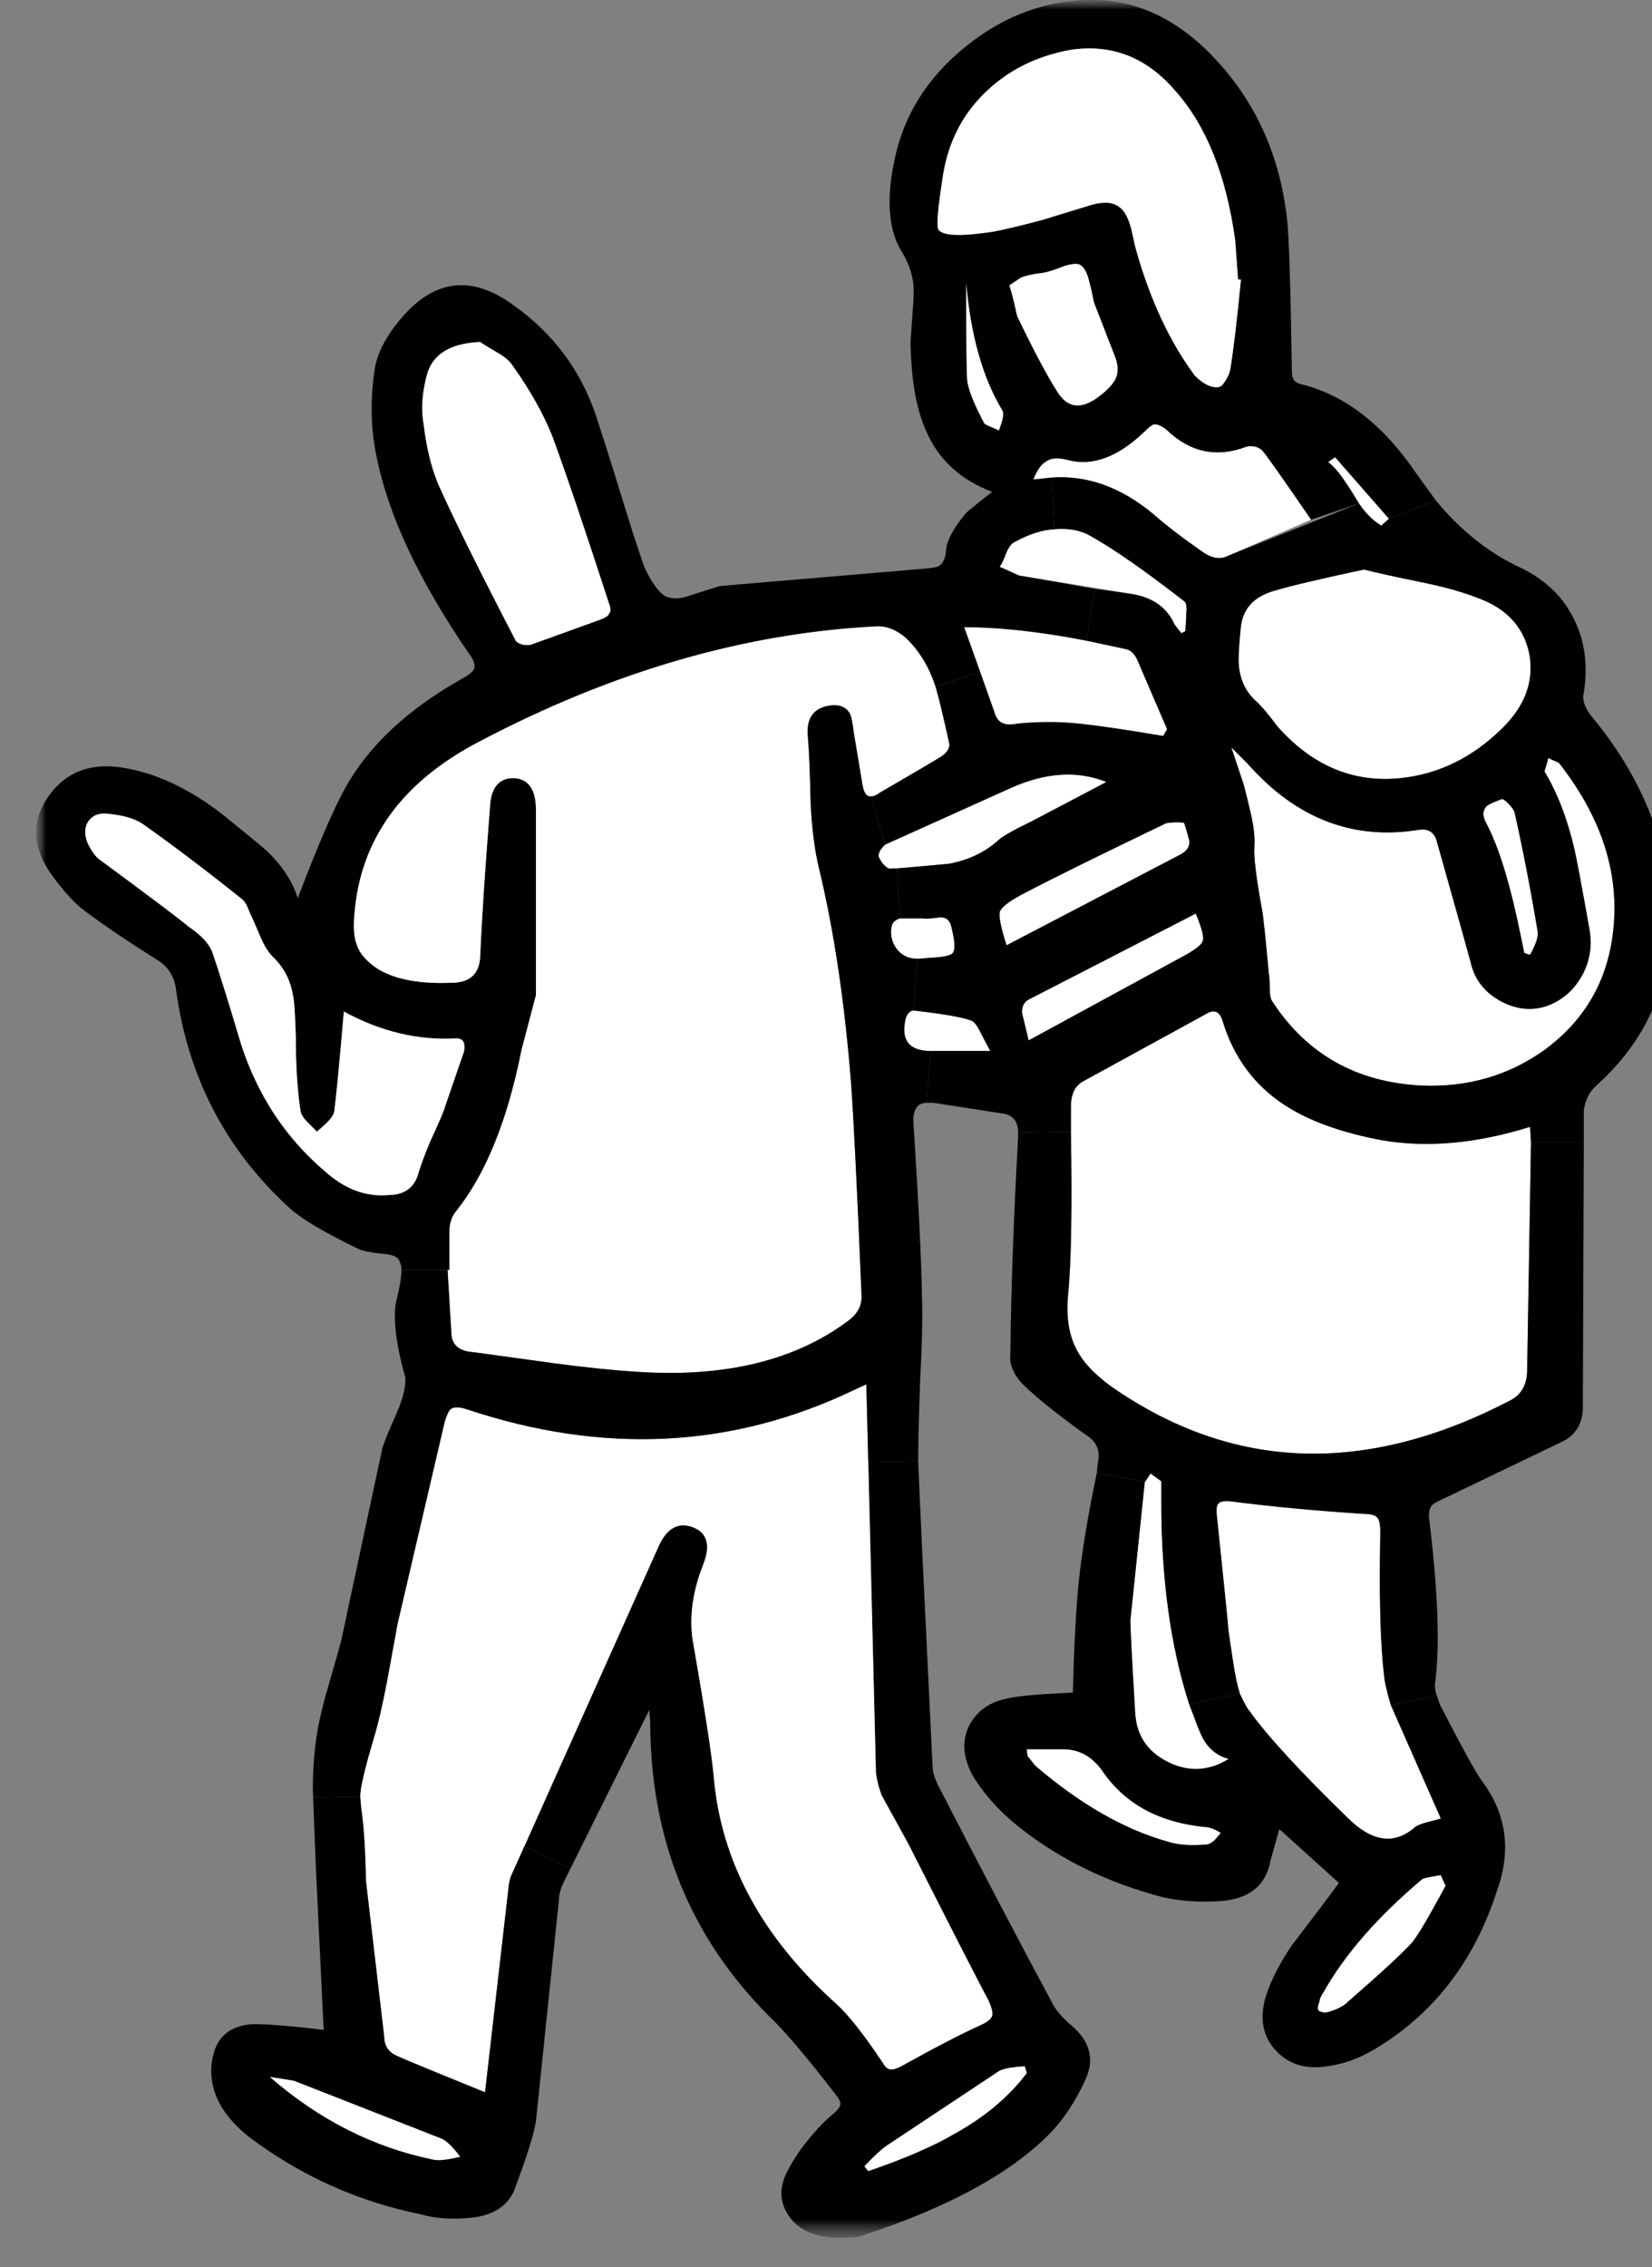 <svg xmlns="http://www.w3.org/2000/svg" xmlns:xlink="http://www.w3.org/1999/xlink" viewBox="0 0 86 118"><rect x="0" y="0" width="86" height="118" fill="#808080" stroke="none"/><defs><path fill="#FFF" d="M67.6 23.8l-.35.25q.45.35.9 1.05.25.35.7 1.1.5.75 1.15 1.15l.4-.35-2.8-3.2z" id="t"/><path fill="#FFF" d="M0 0v116.5h85.05V0H0z" id="a"/><path fill="#FFF" d="M78.15 48.5q-.55-3.3-1.2-6.2-.05-.2-.35-.5-.25-.25-.35-.2-.65.25-.75.35-.35.35 0 .95.65 1.25 1.2 3.35.3 1.1.75 3.35l.3.1q.45-.8.4-1.2z" id="e"/><path fill="#FFF" d="M63.05 39.75l-.85-.85.65 1.95q.15.55.4 1.65.2.95.15 1.6-.05.8.4 3.25.1.55.35 3.3.05.25.05.8 0 .5.15.7 2.7 4.1 7.75 4.35 3.6.15 6.4-1.85 2.8-2.05 3.45-5.35.95-4.95-2.7-9.6-.35-.15-.55-.25-.05.25-.2.7 1 1.65 1.55 4 .15.6.8 4.25.2 1.15-.3 2.2Q80 51.7 79 52.2q-1.3.65-2.7-.05-1.35-.7-1.65-2.1-.2-.75-1.75-6.25-.2-.75-1-.6-5.1.8-8.85-3.45z" id="f"/><path fill="#FFF" d="M77.75 58.65q-4.15 1.3-7.7.7-3.2-.6-5.1-1.85-2.35-1.55-3.2-4.35-.15-.5-.45-.5-.15-.05-.55.2l-6.3 3.45q-.6.35-.6 1.3v1.3q.1 6.1-.15 8.5-.15 1.65.4 2.75.5 1.05 1.9 2.05 9.45 6.55 20.7.7.9-.45.9-1.6l.2-11.85-.05-.8z" id="g"/><path fill="#FFF" d="M49.65 54.7q-.4-.75-.55-1.05-.25-.5-.5-.55-.7-.25-2.9-.5h-.05q-.25 0-.4.4-.4 1.7 1.3 1.7h3.1z" id="h"/><path fill="#FFF" d="M47.65 48.35q-.1-.65-.65-.6-.75.1-.8.05h-1.25q-.3.1-.4.3-.2.65.2 1.25.4.55 1.1.55h.1l.6-.05q1-.05 1.15-.25.2-.25-.05-1.25z" id="i"/><path fill="#FFF" d="M60.7 49q.15-.25-.35-1.45l-8.75 4.5q-.3.2-.3.65l.35 1.45 7.9-4.3q1.05-.55 1.15-.85z" id="j"/><path fill="#FFF" d="M59.75 42.85q0-.05-.35-.05-.4 0-.6.05-5.3 2.55-7.2 3.55-1.3.65-1.45 1.05-.1.35.35 1.75l9.1-4.75q.5-.3.4-.75-.15-.55-.25-.85z" id="k"/><path fill="#FFF" d="M44.2 43.95q-.15.1-.3.35-.1.25-.05.3.1.25.3.45.2.2.35.15h.3q2.3-.2 2.75-.25 1.5-.3 2.5-1.2.3-.3 1.75-1l3.9-2.05q-2.25-.9-4.95.3l-6.55 2.95z" id="l"/><path d="M85.05 48.05q.05-5.7-4-10.65-.65-.75-.5-1.35.35-2.25-.6-4-.9-1.7-2.9-2.6-2.35-1.15-4.2-3.4L70.4 27l-.4.35q-.65-.4-1.15-1.15l-7 2.8q-.5.15-1.1-.25-1.65-1.15-2.55-1.95-2.55-2.15-5.35-1.95l.15 2.7q1.15-.1 1.95.4 1.7.95 4.8 3.35.15.1.1.65 0 .3-.05.9l-.2.1-.35-.45q-.6-1.35-2.3-1.6l-1.85-.25-.45 2.7 2.1.45q.35.1.55.55l1.55 3.6-.2.35q-2.95-.5-4.45-.65-1.5-.15-3.05 0-.6.1-.8 0-.35-.1-.5-.65l-.7-2.05-2.35.8q.25.85.7 2.9.1.4-.45.75-.65.4-3.15 1.85-.25.2-.5.2l.8 2.5L50.75 41q2.7-1.2 4.95-.3l-3.9 2.05q-1.45.7-1.75 1-1 .9-2.5 1.2-.45.05-2.75.25l.15 2.6h1.25q.05.05.8-.05.55-.05.65.6.25 1 .05 1.25-.15.2-1.15.25l-.6.05h-.1l-.2 2.7h.05q2.2.25 2.9.5.25.05.5.55.15.3.55 1.05h-3.1l-.2 2.7h.35l3.55.55q.85.1.85 1l2.75-.05v-1.3q0-.95.6-1.3l6.3-3.45q.4-.25.55-.2.3 0 .45.5.85 2.8 3.2 4.35 1.9 1.25 5.1 1.85 3.55.6 7.7-.7l.05.8h2.75V57.8q.1-.8.65-1.3 3.8-3.4 3.85-8.45M50.5 49.2q-.45-1.4-.35-1.75.15-.4 1.45-1.05 1.9-1 7.2-3.55.2-.05.6-.05.35 0 .35.05.1.3.25.85.1.45-.4.75l-9.1 4.75m9.85-1.65q.5 1.2.35 1.45-.1.3-1.15.85l-7.9 4.3-.35-1.45q0-.45.3-.65l8.75-4.5m11.7-17.25q1.75.35 2.9.8 2.3.8 2.75 2.9.4 2.1-1.35 3.85-2.35 2.35-5.4 2.65-3.65.35-6.35-2.7-.7-.95-1.15-1.35-.75-.7-.85-1.8-.05-.55.1-2 .15-1.45 1.75-1.9 1.15-.35 4.65-1.1 1 .25 2.95.65M63.8 47.35q-.45-2.45-.4-3.25.05-.65-.15-1.6-.25-1.1-.4-1.65l-.65-1.95.85.85Q66.8 44 71.9 43.2q.8-.15 1 .6 1.55 5.5 1.75 6.25.3 1.4 1.65 2.1 1.4.7 2.7.05 1-.5 1.55-1.6.5-1.05.3-2.2-.65-3.65-.8-4.25-.55-2.35-1.55-4 .15-.45.2-.7.2.1.55.25 3.65 4.65 2.7 9.6-.65 3.3-3.45 5.35-2.8 2-6.4 1.85-5.05-.25-7.75-4.35-.15-.2-.15-.7 0-.55-.05-.8-.25-2.75-.35-3.3m12.8-5.55q.3.3.35.5.65 2.9 1.2 6.2.05.4-.4 1.2l-.3-.1q-.45-2.25-.75-3.35-.55-2.1-1.2-3.35-.35-.6 0-.95.1-.1.75-.35.1-.05.35.2z" id="m"/><path d="M80.55 59.45H77.8l-.2 11.85q0 1.15-.9 1.6-11.25 5.85-20.7-.7-1.4-1-1.9-2.05-.55-1.1-.4-2.75.25-2.4.15-8.5l-2.75.05v.25q-.35 6.25-.4 11.25-.1.85.7 1.65 1.2 1.15 3.4 2.7.65.5.45 1.35l-.05.5 2.5.5.3-.45q.2.15.55.4v1.1q0 6 1.45 10.5l2.65-.55q-.2-.65-.35-1.65-.25-1.65-.25-1.7 0-.2-.6-5.95-.05-.5.1-.6.1-.15.65-.1 3.05.4 6.9.65.55 0 .7.2.15.15.15.75-.1 5 .2 7.5.05.5.35 1.5l2.4-.5q-.1-.2-.1-.6.4-2.85-.3-8.6-.05-.4.1-.65.1-.15.55-.35L79.5 75q1-.55 1-1.75l.05-13.8z" id="n"/><path fill="#FFF" d="M74.95 31.1q-1.15-.45-2.9-.8-1.95-.4-2.95-.65-3.5.75-4.65 1.1-1.6.45-1.75 1.9-.15 1.45-.1 2 .1 1.1.85 1.8.45.4 1.15 1.35 2.7 3.05 6.35 2.7 3.05-.3 5.4-2.65Q78.1 36.1 77.7 34q-.45-2.1-2.75-2.9z" id="o"/><path d="M56.95 84.35l.75-7.2-2.5-.5q-.7 3.35-.95 5.75-.2 1.95-.3 5.7-2.55.1-3.4.3-1.05.2-1.65.9-.6.7-.6 1.6 0 .65.4 1.45.95 1.6 2.65 2.9 3.1 2.4 7.3 3.5 1.35.3 2.95.2 2.3-.15 2.65-2.15.3-1.05.45-1.6l3.1 2.8q-.8 1.1-2.45 3.25-.95 1.4-1.35 2.65-.5 1.65.45 2.75 1 1.15 2.7.9 1.2-.15 2.35-.8 4.75-2.75 6.55-8.4 1.1-3.1-.8-5.65-.45-.6-2.2-4l-.15-.45-2.4.5 2.6 5.9q-.2.05-.75.2-.4.1-.6.25-1.6 1.4-3.5-.5-3.75-3.65-5.1-5.55-.15-.15-.5-.9L60 88.7l.25.65q.35 1 .6 1.35.45.65 1.2.85-1.55.95-3.15.15-1.6-.8-1.7-2.55-.25-4.25-.25-4.8m1.95 11.5q-3.4-.95-6.9-3.95l-.4-.5-.05-.35h1.9q1.25 0 2.05 1.15 1.75 2.55 5.35 2.9.3 0 .8.3l-.35.4q-.25.2-.4.2-1.25.1-2-.15m13.25 1.95q.05-.05.95-.2l.25.55q-.1.2-.8 1.45-.5.9-.9 1.45-.7.8-3.4 3.15-.3.3-.95.5-.3.1-.55-.05-.1-.1.05-.5 0-.15.2-.45 1.65-2.95 5.15-5.9z" id="p"/><path fill="#FFF" d="M73.1 97.6q-.9.15-.95.2-3.5 2.95-5.15 5.9-.2.3-.2.45-.15.4-.05.5.25.15.55.05.65-.2.95-.5 2.7-2.35 3.4-3.15.4-.55.9-1.45.7-1.25.8-1.45l-.25-.55z" id="q"/><path d="M65.1 11.4q-.6-5.35-4.3-8.9Q58.2.05 55.1 0q-3.65-.05-6.7 2.4-3.05 2.45-3.75 6-.65 3.1.45 4.8.45.75.55 1.6.05.45-.05 1.55l-.1 1.45q.05 2.95.8 4.6.95 2.25 3.45 3.2-1.35 1.05-1.4 1.15-.95 1.15-1 1.9-.05.6-.35.8-.15.1-.8.15l-10.6.9q-.05 0-1.6.5-1 .35-1.5-.15t-.9-1.45l-.55-1.65q-1.25-4.05-1.9-6.05-1.2-3.6-4.3-5.8-3.25-2.4-5.85.65-1.2 1.4-1.4 2.7-.35 2.4.1 4.5.9 4.55 4.8 10.25.35.45.3.75-.05.25-.6.55-4.3 2.4-6.15 5.75-.95 1.75-2.45 5.7-.4-1.3-1.6-2.45-.2-.2-2.3-1.9-2.65-2.05-5.25-2.45-2.55-.4-3.9 1.6-1.25 1.9.25 4 1 1.35 1.7 1.85 1.6 1.2 3.85 2.6.75.5.9 1.4.9 6.9 5.95 11.5.95.85 3.55 2.1.3.15 1.2.25.75.05.9.3.15.25.15.55h2.5v-2q0-.6.3-1 2.35-2.9 3.45-8.45L26 51.8v-9.65q0-1.55-1.1-1.65-1.25-.05-1.3 1.6-.4 5.1-.5 7.65-.05 1.4-1.5 1.4-2.45.1-3.8-.7-.85-.55-1.1-1.2-.25-.6-.15-1.65.45-5.85 6.5-9 10.45-5.5 20.75-6 .75 0 1.45.6 1.05 1 1.55 2.55l2.35-.8-.85-2.3q2.75 0 6.35.7l.45-2.7-3.95-.7q-.65-.3-1-.45.15-.2.35-.75.2-.45.45-.55 1.1-.6 2.05-.65l-.15-2.7-.95.1q.3-.75.7-.95.35-.25 1.1-.05 1.9.5 3.95-1.45.35-.35.5-.4.25-.05.65.25 1.85 1.8 4.2.9.15-.05.45 0 .3.1.4.25.3.35 2.5 3.55l2.5-.85q-.45-.75-.7-1.1-.45-.7-.9-1.05l.35-.25 2.8 3.2 2.45-.95-1.05-1.45q-2.55-3.75-5.95-4.6-.4-.1-.45-.35-.05-.05-.05-.5-.1-6.45-.25-7.75m-2.55 3.15h.15q-.3 3.1-.55 4.65-.05.3-.25.6-.2.35-.4.35-.55.05-1.2-.6-2-2.7-3.1-6.7l-.2-.9q-.25-1-.75-1.25-.5-.3-1.45 0l-2.45.75q-1.5.4-2.5.6-2.55.4-2.9-.1-.15-.3.2-2.55.35-2.7 2.15-4.5 1.8-1.8 4.5-2.3 3.25-.5 5.5 2.15 2.4 2.7 3.1 7.75 0 .05.15 2.05M50.3 21.4q.1.2-.2 1-.7-.3-.75-.35-.85-1.6-.9-2.3-.05-.55-.05-5 .35 4.1 1.9 6.65m.75-4.95q-.2-.95-.4-1.6l.6-.4q.35-.15 1.15-.25.35-.05 1.1-.35.65-.2.85-.05.3.2.45.85.1.35.25 1.1l1.05 2.7q.3.7.1 1.2-.2.5-1.05 1.1-1.25.85-2-.35-.8-1.25-2.1-3.95M20.3 19.6q.4-1.7 2.8-1.8.2.15.8.5.65.35.9.75 1.35 1.9 2.05 3.65 1.05 2.85 2.95 8.7.15.4 0 .55-.05.15-.45.3l-3.6 1.3q-.2.05-.45 0-.3-.1-.35-.2-2.7-5.2-3.9-7.85-.65-1.35-.9-3.45-.2-1.05.15-2.45M7.95 48.25q-.85-.7-4.65-3.5-.35-.25-.65-.9-.25-.65.05-1.1.3-.45.95-.4 1.25.1 1.9.55 2.4 1.7 5.15 3.9.2.15.4.7.2.4.55 1.25.3.7.65 1.05.85.8 1.05 2 .1.4.15 2.2 0 2.25.25 3.85.05.25.35.55l.5.5q.4-.35.55-.5.3-.3.35-.55.15-1.1.5-5.2 2.85 1.55 5.8 1.4.6-.05.45.7-.35 1-1.05 3.05-.1.3-.7 1.6-.4.95-.6 1.6-.3 1.2-1.6 1.2-1.75.15-3.3-1.25-3.05-2.6-4.35-6.6-.95-3.2-1.5-4.8-.25-.65-1.2-1.3z" id="r"/><path fill="#FFF" d="M69.95 79.75q0-.6-.15-.75-.15-.2-.7-.2-3.85-.25-6.9-.65-.55-.05-.65.1-.15.1-.1.6.6 5.75.6 5.95 0 .05.25 1.7.15 1 .35 1.65.35.75.5.9 1.35 1.9 5.1 5.55 1.9 1.9 3.5.5.2-.15.6-.25.55-.15.75-.2l-2.6-5.9q-.3-1-.35-1.5-.3-2.5-.2-7.5z" id="s"/><path fill="#FFF" d="M0 0v116.5h85.05V0H0z" id="c"/><path fill="#FFF" d="M63.85 23.5q-.1-.15-.4-.25-.3-.05-.45 0-2.35.9-4.2-.9-.4-.3-.65-.25-.15.05-.5.4-2.05 1.95-3.95 1.45-.75-.2-1.1.05-.4.2-.7.95l.95-.1q2.8-.2 5.35 1.95.9.8 2.55 1.95.6.4 1.1.25l4.5-1.95q-2.2-3.2-2.5-3.55z" id="u"/><path fill="#FFF" d="M62.55 14.55q-.15-2-.15-2.05-.7-5.05-3.1-7.75-2.25-2.65-5.5-2.15-2.7.5-4.5 2.3-1.8 1.8-2.15 4.5-.35 2.25-.2 2.55.35.5 2.9.1 1-.2 2.5-.6l2.45-.75q.95-.3 1.45 0 .5.25.75 1.25l.2.9q1.1 4 3.1 6.7.65.65 1.2.6.2 0 .4-.35.2-.3.25-.6.25-1.55.55-4.65h-.15z" id="v"/><path fill="#FFF" d="M52 91.9q3.5 3 6.9 3.95.75.25 2 .15.15 0 .4-.2l.35-.4q-.5-.3-.8-.3-3.6-.35-5.35-2.9-.8-1.15-2.05-1.15h-1.9l.05.35.4.5z" id="w"/><path fill="#FFF" d="M60.25 89.35L60 88.7q-1.45-4.5-1.45-10.5v-1.1q-.35-.25-.55-.4l-.3.45-.75 7.2q0 .55.25 4.8.1 1.75 1.7 2.55 1.6.8 3.15-.15-.75-.2-1.2-.85-.25-.35-.6-1.35z" id="x"/><path fill="#FFF" d="M53 27.55q-.95.05-2.05.65-.25.1-.45.55-.2.55-.35.75.35.15 1 .45l5.8.95q1.7.25 2.3 1.6l.35.45.2-.1q.05-.6.05-.9.05-.55-.1-.65-3.1-2.4-4.8-3.35-.8-.5-1.95-.4z" id="y"/><path fill="#FFF" d="M57.3 34.35q-.2-.45-.55-.55l-2.1-.45q-3.6-.7-6.35-.7L49.85 37q.15.55.5.65.2.1.8 0 1.55-.15 3.05 0 1.5.15 4.45.65l.2-.35-1.55-3.6z" id="z"/><path fill="#FFF" d="M55.05 15.75q-.15-.75-.25-1.1-.15-.65-.45-.85-.2-.15-.85.05-.75.3-1.1.35-.8.1-1.15.25l-.6.4q.2.65.4 1.6 1.3 2.7 2.1 3.95.75 1.2 2 .35.85-.6 1.05-1.1.2-.5-.1-1.2l-1.05-2.7z" id="A"/><path d="M35.25 92.4q-.15-1.65-1.1-7.1-.25-1.8.55-3.85.6-1.5-.5-1.95-1.15-.45-1.8.95l-7 15.65 2.4 1.15L31.9 89l.05.6q0 9.15 6.2 15.35 1.25 1.2 3.4 4 .3.35.3.55 0 .2-.35.5-.8.65-1.7 1.85-.7 1-.9 1.6-.3.9.15 1.7.85 1.5 3.35 1.3.4 0 .6-.1 6.6-2.15 9.7-5.25 1.1-1.1 1.9-2.85.75-1.6-.75-2.85-.75-.65-1-1.2-2.5-4.65-5.9-11.25-.3-.6-.3-1l-.05-1q-.6-12.3-.7-14.9l-2.6.05.4 16.2q.1.65.3 1.15l1.35 2.45q3.7 7.3 4.2 8.2.25.55.2.8-.05.25-.6.5-1.45.65-4.15 2.15-.4.2-.55.15-.2 0-.4-.35-1.4-2.1-2.35-3-5.9-5.25-6.45-11.95m16.2 15.15l.1.35q-1.4 1.85-3.75 3.15-1.6.95-4.5 1.95l-.2-.25q.75-.8 1.2-1.1l5.8-3.85q.35-.2 1.35-.25z" id="B"/><path fill="#FFF" d="M51.45 107.55q-1 .05-1.35.25l-5.8 3.85q-.45.3-1.2 1.1l.2.25q2.9-1 4.5-1.95 2.35-1.3 3.75-3.15l-.1-.35z" id="C"/><path fill="#FFF" d="M50.3 21.4q-1.55-2.55-1.9-6.65 0 4.45.05 5 .05.7.9 2.3.05.05.75.35.3-.8.2-1z" id="D"/><path fill="#FFF" d="M22.4 73.35q-.6-.2-.85 0-.15.15-.3.65L18.8 84.5l-.55 3q-.35 1.85-.7 3-.7 2.35-.7 3l.05.6q.2 1.25.25 3.8l.95 8.1q0 .7.65 1 .9.4 4.6 1.9l1.2-10.45q.05-.55.15-.8l7.7-17.2q.65-1.4 1.8-.95 1.1.45.5 1.95-.8 2.05-.55 3.85.95 5.45 1.1 7.1.55 6.7 6.45 11.95.95.9 2.35 3 .2.35.4.35.15.05.55-.15 2.7-1.5 4.15-2.15.55-.25.6-.5.05-.25-.2-.8-.5-.9-4.2-8.2L44 93.45q-.2-.5-.3-1.15l-.5-20.25-.65.3q-9.5 4.55-20.15 1z" id="E"/><path fill="#FFF" d="M46.8 35.75q-.5-1.55-1.55-2.55-.7-.6-1.45-.6-10.3.5-20.75 6-6.05 3.15-6.5 9-.1 1.05.15 1.65.25.65 1.1 1.2 1.35.8 3.8.7 1.45 0 1.5-1.4.1-2.55.5-7.65.05-1.65 1.3-1.6 1.1.1 1.1 1.65v9.65l-.75 2.85q-1.1 5.55-3.45 8.45-.3.4-.3 1v2h-.1l.2 3.35q.05.75.9.9.1 0 4.4.6 2.65.35 4.4.45 6.8.45 10.95-2.65.75-.55.7-1.35-.35-8.4-.55-11.1-.5-6.25-1.65-11.05-.35-1.4-.45-3.45-.05-2.35-.15-3.55-.1-1.45 1.35-1.55.6 0 .85.45.1.2.2 1l.45 2.7q.1.6.4.6.25 0 .5-.2 2.5-1.45 3.15-1.85.55-.35.45-.75-.45-2.05-.7-2.9z" id="F"/><path d="M42.55 38.15q-.1-.8-.2-1-.25-.45-.85-.45-1.45.1-1.35 1.55.1 1.2.15 3.55.1 2.05.45 3.45 1.15 4.8 1.65 11.05.2 2.7.55 11.1.05.8-.7 1.35-4.15 3.1-10.95 2.65-1.75-.1-4.4-.45-4.3-.6-4.4-.6-.85-.15-.9-.9l-.2-3.35H19q0 .55-.3 1.75-.2 1.35.5 3.85.05.7-.45 1.85Q18.1 75 18 75.4l-2.15 10.05q-.05.2-.8 2.8-.45 1.65-.55 2.75-.15 1.4-.1 2.55l2.45-.05q0-.65.7-3 .35-1.15.7-3l.55-3L21.25 74q.15-.5.3-.65.25-.2.85 0 10.65 3.55 20.15-1l.65-.3.1 4.05 2.6-.05q0-1.4.1-4.2.15-2.8.1-4.2-.05-3.1-.45-9.2-.05-1.05.7-1.05l.2-2.7q-1.7 0-1.3-1.7.15-.4.4-.4l.2-2.7q-.7 0-1.1-.55-.4-.6-.2-1.25.1-.2.4-.3l-.15-2.6h-.3q-.15.05-.35-.15-.2-.2-.3-.45-.05-.05.05-.3.15-.25.3-.35l-.8-2.5q-.3 0-.4-.6l-.45-2.7z" id="G"/><path fill="#FFF" d="M26.85 22.7q-.7-1.75-2.05-3.65-.25-.4-.9-.75-.6-.35-.8-.5-2.4.1-2.8 1.8-.35 1.4-.15 2.45.25 2.1.9 3.45 1.2 2.65 3.9 7.85.05.1.35.2.25.05.45 0l3.6-1.3q.4-.15.45-.3.15-.15 0-.55-1.9-5.85-2.95-8.7z" id="H"/><path d="M14.4 93.55q0 .05.15 3.8l.4 8.3q-2.5-.3-3.65-.3-2.05.1-2.2 2.25-.1 2 2 3.65 4 3 8.9 4 1.05.3 2.35.2 1.9-.1 2.5-1.4 1-2.65 1.15-3.65l1.2-11.55q0-.4.3-1l.3-.6-2.4-1.15-.7 1.55q-.1.25-.15.8l-1.2 10.45q-3.7-1.5-4.6-1.9-.65-.3-.65-1l-.95-8.1q-.05-2.55-.25-3.8l-.05-.6-2.45.05m7.65 18.7q-1 .25-1.4.15-4.65-.95-8.5-4.3.6.1 1.25.2l7.65 3q.4.15 1 .95z" id="I"/><path fill="#FFF" d="M11.65 48.75q-.35-.85-.55-1.25-.2-.55-.4-.7-2.75-2.2-5.15-3.9-.65-.45-1.9-.55-.65-.05-.95.4-.3.45-.05 1.1.3.65.65.9 3.8 2.8 4.65 3.5.95.65 1.2 1.3.55 1.6 1.5 4.8 1.3 4 4.35 6.6 1.55 1.4 3.3 1.25 1.3 0 1.6-1.2.2-.65.6-1.6.6-1.3.7-1.6.7-2.05 1.05-3.05.15-.75-.45-.7-2.95.15-5.8-1.4-.35 4.1-.5 5.2-.05.25-.35.55-.15.15-.55.5l-.5-.5q-.3-.3-.35-.55-.25-1.6-.25-3.85-.05-1.8-.15-2.2-.2-1.2-1.05-2-.35-.35-.65-1.05z" id="J"/><path fill="#FFF" d="M21.05 111.3l-7.65-3q-.65-.1-1.25-.2 3.85 3.35 8.5 4.3.4.1 1.4-.15-.6-.8-1-.95z" id="K"/></defs><g transform="translate(1.9)"><mask id="b"><use xlink:href="#a"/></mask><g mask="url(#b)"><g><mask id="d"><use xlink:href="#c"/></mask><g mask="url(#d)"><use xlink:href="#e"/><use xlink:href="#f"/><use xlink:href="#g"/><use xlink:href="#h"/><use xlink:href="#i"/><use xlink:href="#j"/><use xlink:href="#k"/><use xlink:href="#l"/><use xlink:href="#m"/><use xlink:href="#n"/><use xlink:href="#o"/><use xlink:href="#p"/><use xlink:href="#q"/><use xlink:href="#r"/><use xlink:href="#s"/><use xlink:href="#t"/><use xlink:href="#u"/><use xlink:href="#v"/><use xlink:href="#w"/><use xlink:href="#x"/><use xlink:href="#y"/><use xlink:href="#z"/><use xlink:href="#A"/><use xlink:href="#B"/><use xlink:href="#C"/><use xlink:href="#D"/><use xlink:href="#E"/><use xlink:href="#F"/><use xlink:href="#G"/><use xlink:href="#H"/><use xlink:href="#I"/><use xlink:href="#J"/><use xlink:href="#K"/></g></g></g></g></svg>